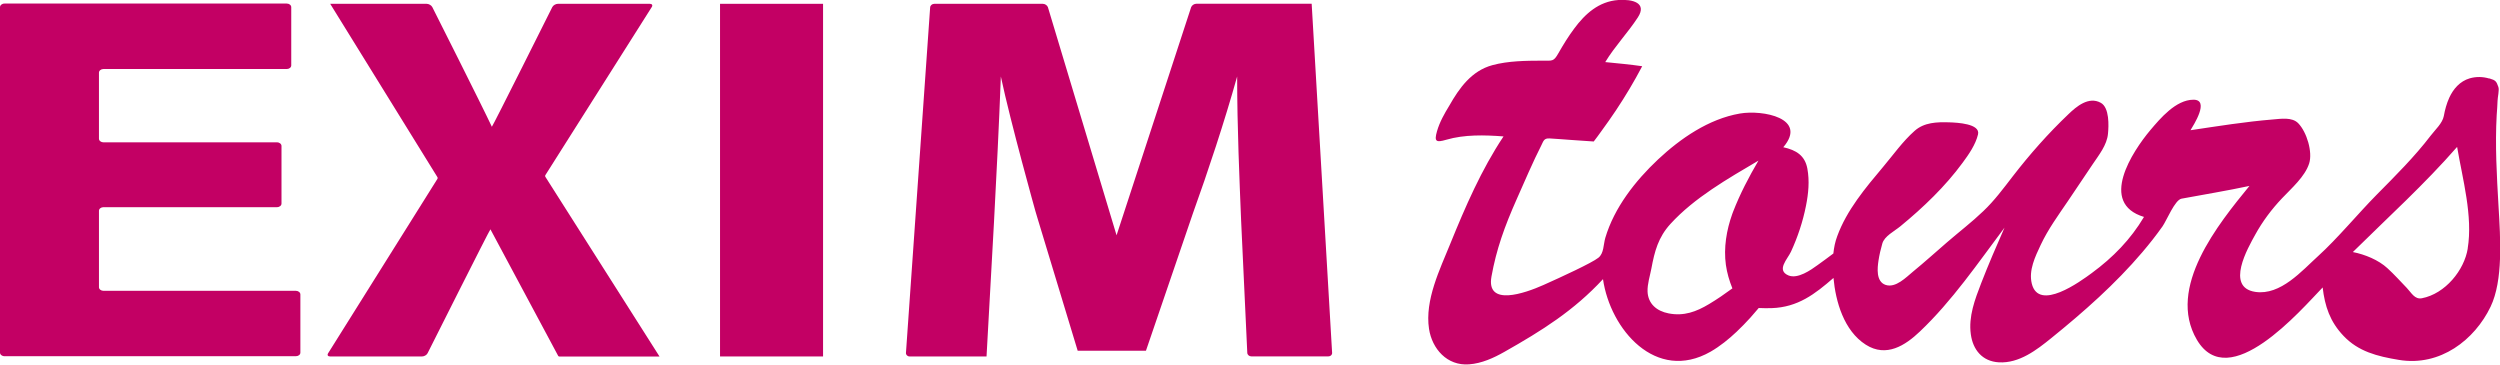 <?xml version="1.0" encoding="UTF-8"?>
<svg id="Vrstva_1" xmlns="http://www.w3.org/2000/svg" viewBox="0 0 399.91 58.32">
    <defs>
        <style>.cls-1{fill:#c30064;stroke-width:0px;}</style>
    </defs>
    <path class="cls-1"
          d="M381.91,42.92c.84.78-.89-.82,0,0M398.18,12.56c-1.02-.31-2.11-.32-3.11-.03-1.58.46-2.64,1.71-3.28,3.11-.42.93-.69,1.92-.87,2.93-.22,1.15-1.39,2.2-2.1,3.13-2.59,3.39-5.64,6.42-8.64,9.45-2.83,2.86-6.35,7.09-9.34,9.79-2.59,2.34-6.02,6.36-10.08,5.75-4.81-.73-1.17-7.05,0-9.16,1.16-2.11,2.62-4.06,4.29-5.82,1.49-1.58,3.65-3.44,4.33-5.56.58-1.82-.37-5.02-1.75-6.44-1-1.02-2.79-.7-4.07-.6-4.41.36-8.8,1.07-13.16,1.72.46-.78,3.14-4.89.47-4.88-2.82.01-5.32,3.01-6.89,4.86-2.88,3.43-8.31,11.69-1.02,13.89-2.13,3.59-4.95,6.48-8.34,8.97-1.83,1.35-8.5,6.23-9.61,1.69-.52-2.12.55-4.32,1.42-6.17,1.18-2.52,2.83-4.77,4.39-7.07,1.31-1.94,2.62-3.88,3.92-5.83.99-1.48,2.3-3.08,2.46-4.9.12-1.24.26-4.18-1.16-4.95-1.94-1.07-3.91.62-5.15,1.81-3.25,3.09-6.19,6.42-8.92,9.95-1.48,1.92-2.93,3.88-4.71,5.57-1.83,1.76-3.89,3.33-5.82,5-1.81,1.56-3.57,3.16-5.43,4.68-1.09.89-2.77,2.67-4.39,2.12-1.55-.53-1.31-2.7-1.13-3.89.14-.92.35-1.82.61-2.72.33-1.19,1.94-1.98,2.91-2.78,3.65-3,7.16-6.36,9.93-10.14.99-1.34,2.08-2.9,2.47-4.54.41-1.73-3.41-1.89-4.55-1.93-2.03-.07-4.08,0-5.6,1.37-1.88,1.66-3.41,3.83-5.01,5.73-2.84,3.38-5.84,6.94-7.36,11.11-.34.9-.52,1.81-.62,2.77-.83.62-1.67,1.25-2.53,1.86-1.06.77-3.16,2.26-4.65,1.65-1.99-.84-.15-2.61.4-3.8,1.08-2.34,1.9-4.81,2.4-7.34.39-1.95.59-3.97.22-5.96-.39-2.07-1.76-2.95-3.85-3.41,3.96-4.65-3.3-6.02-6.94-5.39-5.01.86-9.54,4.02-13.08,7.33-3.66,3.44-7.02,7.73-8.45,12.55-.32,1.09-.21,2.48-1.11,3.19-1.04.83-5.94,3.09-8.79,4.36-2.99,1.33-9.19,3.5-8.31-1.36.78-4.33,2.06-7.93,4.07-12.45,1-2.26,2.7-6.19,3.88-8.48.37-.73.42-1.21,1.34-1.16.55.03,1.09.07,1.65.11,1.21.08,2.42.19,3.64.26.6.03,1.18.07,1.78.12.42-.55.84-1.11,1.24-1.68.8-1.09,1.57-2.19,2.32-3.31,1.52-2.28,2.92-4.63,4.19-7.05-1.97-.29-3.94-.46-5.91-.66,1.53-2.53,3.6-4.67,5.21-7.14,1.53-2.34-.83-2.95-3.12-2.79-3.13.22-5.33,2.24-7.04,4.55-.94,1.25-1.76,2.59-2.53,3.94-.8,1.41-.96,1.2-2.58,1.21-2.67.01-5.43.03-7.99.72-3.36.91-5.31,3.69-6.89,6.47-.79,1.29-1.55,2.63-1.97,4.09-.48,1.68-.16,1.85,1.49,1.37,2.9-.85,6.13-.76,9.15-.53-3.54,5.31-6.12,11.27-8.51,17.15-1.67,4.13-4.11,9.03-3.41,13.64.49,3.17,2.87,5.94,6.41,5.67,2.03-.15,3.92-1.02,5.62-1.98,6.09-3.44,11.16-6.64,15.8-11.65,1.15,8.02,8.46,16.6,17.22,11.6,1.52-.88,2.89-1.99,4.15-3.18.76-.72,1.49-1.47,2.19-2.24.46-.51.91-1.03,1.35-1.56.69.03,1.38.04,2.06.02,4.21-.14,6.93-2.25,9.9-4.83.34,3.74,1.65,8.44,5.17,10.68,3.29,2.09,6.32.11,8.65-2.11,5.16-4.89,9.32-10.99,13.54-16.62-1.29,2.94-2.57,5.88-3.73,8.88-1,2.59-2.06,5.35-1.66,8.19.33,2.44,1.81,4.33,4.49,4.48,3.25.18,6.05-1.99,8.36-3.86,5.21-4.21,10.27-8.68,14.58-13.75,1.14-1.34,2.23-2.72,3.24-4.15.66-.95,1.97-4.22,3.03-4.42,3.63-.67,7.26-1.27,10.87-2.04-4.92,6.03-13.31,16.27-8.41,24.61,5.13,8.7,16.61-4.73,20.12-8.37.35,2.99,1.16,5.47,3.35,7.76,2.37,2.49,5.35,3.25,8.85,3.83,6.61,1.1,12.12-3.22,14.66-8.5,2.03-4.25,1.58-10.89,1.27-16.14-.28-4.81-.56-9.72-.29-14.52.05-.77.12-1.54.14-2.31.01-.54.3-1.7.13-2.18-.32-.9-.4-1.07-1.44-1.38h0ZM277.23,33.88c.2-.53.34-.92-.06.16-.41,1.1-.27.72-.07.19-.92,2.57-1.4,5.4-1.02,8.15.18,1.28.55,2.54,1.04,3.75-1.2.88-2.44,1.74-3.73,2.51-2.04,1.22-4.02,1.97-6.48,1.49-1.91-.37-3.28-1.55-3.36-3.48-.05-1.2.39-2.53.61-3.69.51-2.76,1.1-5,3.05-7.14,3.84-4.2,9.15-7.22,14.08-10.13-1.54,2.63-2.96,5.34-4.06,8.19h0ZM394.75,39.76c-.56,3.46-3.59,7.23-7.34,7.95-1.14.22-1.67-.87-2.4-1.64-1.02-1.06-2.01-2.16-3.1-3.16-1.44-1.33-3.63-2.22-5.54-2.59,5.61-5.54,11.51-10.89,16.68-16.82.88,5.18,2.54,11.06,1.69,16.26h0Z"/>
    <path class="cls-1"
          d="M45.03,32.56c0,.32-.32.58-.72.58h-27.76c-.39,0-.72.26-.72.57v12.24c0,.31.33.57.72.57h30.78c.39,0,.72.26.72.58v9.31c0,.32-.32.57-.72.57H.72c-.4,0-.72-.26-.72-.57V1.15c0-.32.32-.58.72-.58h45.16c.39,0,.71.26.71.58v9.31c0,.32-.32.58-.71.58h-29.33c-.39,0-.72.26-.72.58v10.57c0,.32.33.58.72.58h27.76c.4,0,.72.26.72.58v9.22Z"/>
    <path class="cls-1"
          d="M89.44,57.02c-.06,0-.13-.04-.15-.09-9.19-17.16-9.13-17.07-10.84-20.25-.1,0-10.05,19.82-10.05,19.82-.14.29-.54.52-.89.52h-14.71c-.35,0-.49-.22-.32-.5l17.5-27.92c.04-.07.04-.18,0-.25L52.82.61h15.43c.34,0,.75.23.9.52,0,0,8.05,15.97,9.53,19.15.1,0,9.67-19.15,9.67-19.15.15-.29.55-.52.9-.52h14.7c.35,0,.49.22.32.5l-17.04,26.92c-.04.07-.04.17,0,.24l18.27,28.76h-16.05Z"/>
    <rect class="cls-1" x="115.18" y=".61" width="16.48" height="56.41"/>
    <path class="cls-1"
          d="M198.54,35.42c-.27-6.78-.64-14.98-.64-23.19-2.01,7.2-4.68,15.24-7.06,21.85l-7.52,22s-.02.02-.03.02h-10.9l-6.43-21.21c-.1-.31-.24-.81-.33-1.11,0,0-3.97-14.17-5.53-21.54-.28,7.62-.73,16.32-1.1,23.35l-1.19,21.43h-12.3c-.35,0-.61-.26-.59-.57l3.87-55.27c.02-.32.32-.57.67-.57h17.36c.35,0,.71.25.81.55l10.98,36.48L190.54,1.15c.11-.3.48-.55.83-.55h18.45l3.27,55.84c.02.32-.25.57-.6.57h-12.32c-.35,0-.64-.26-.65-.57l-.98-21.02Z"/>
</svg>